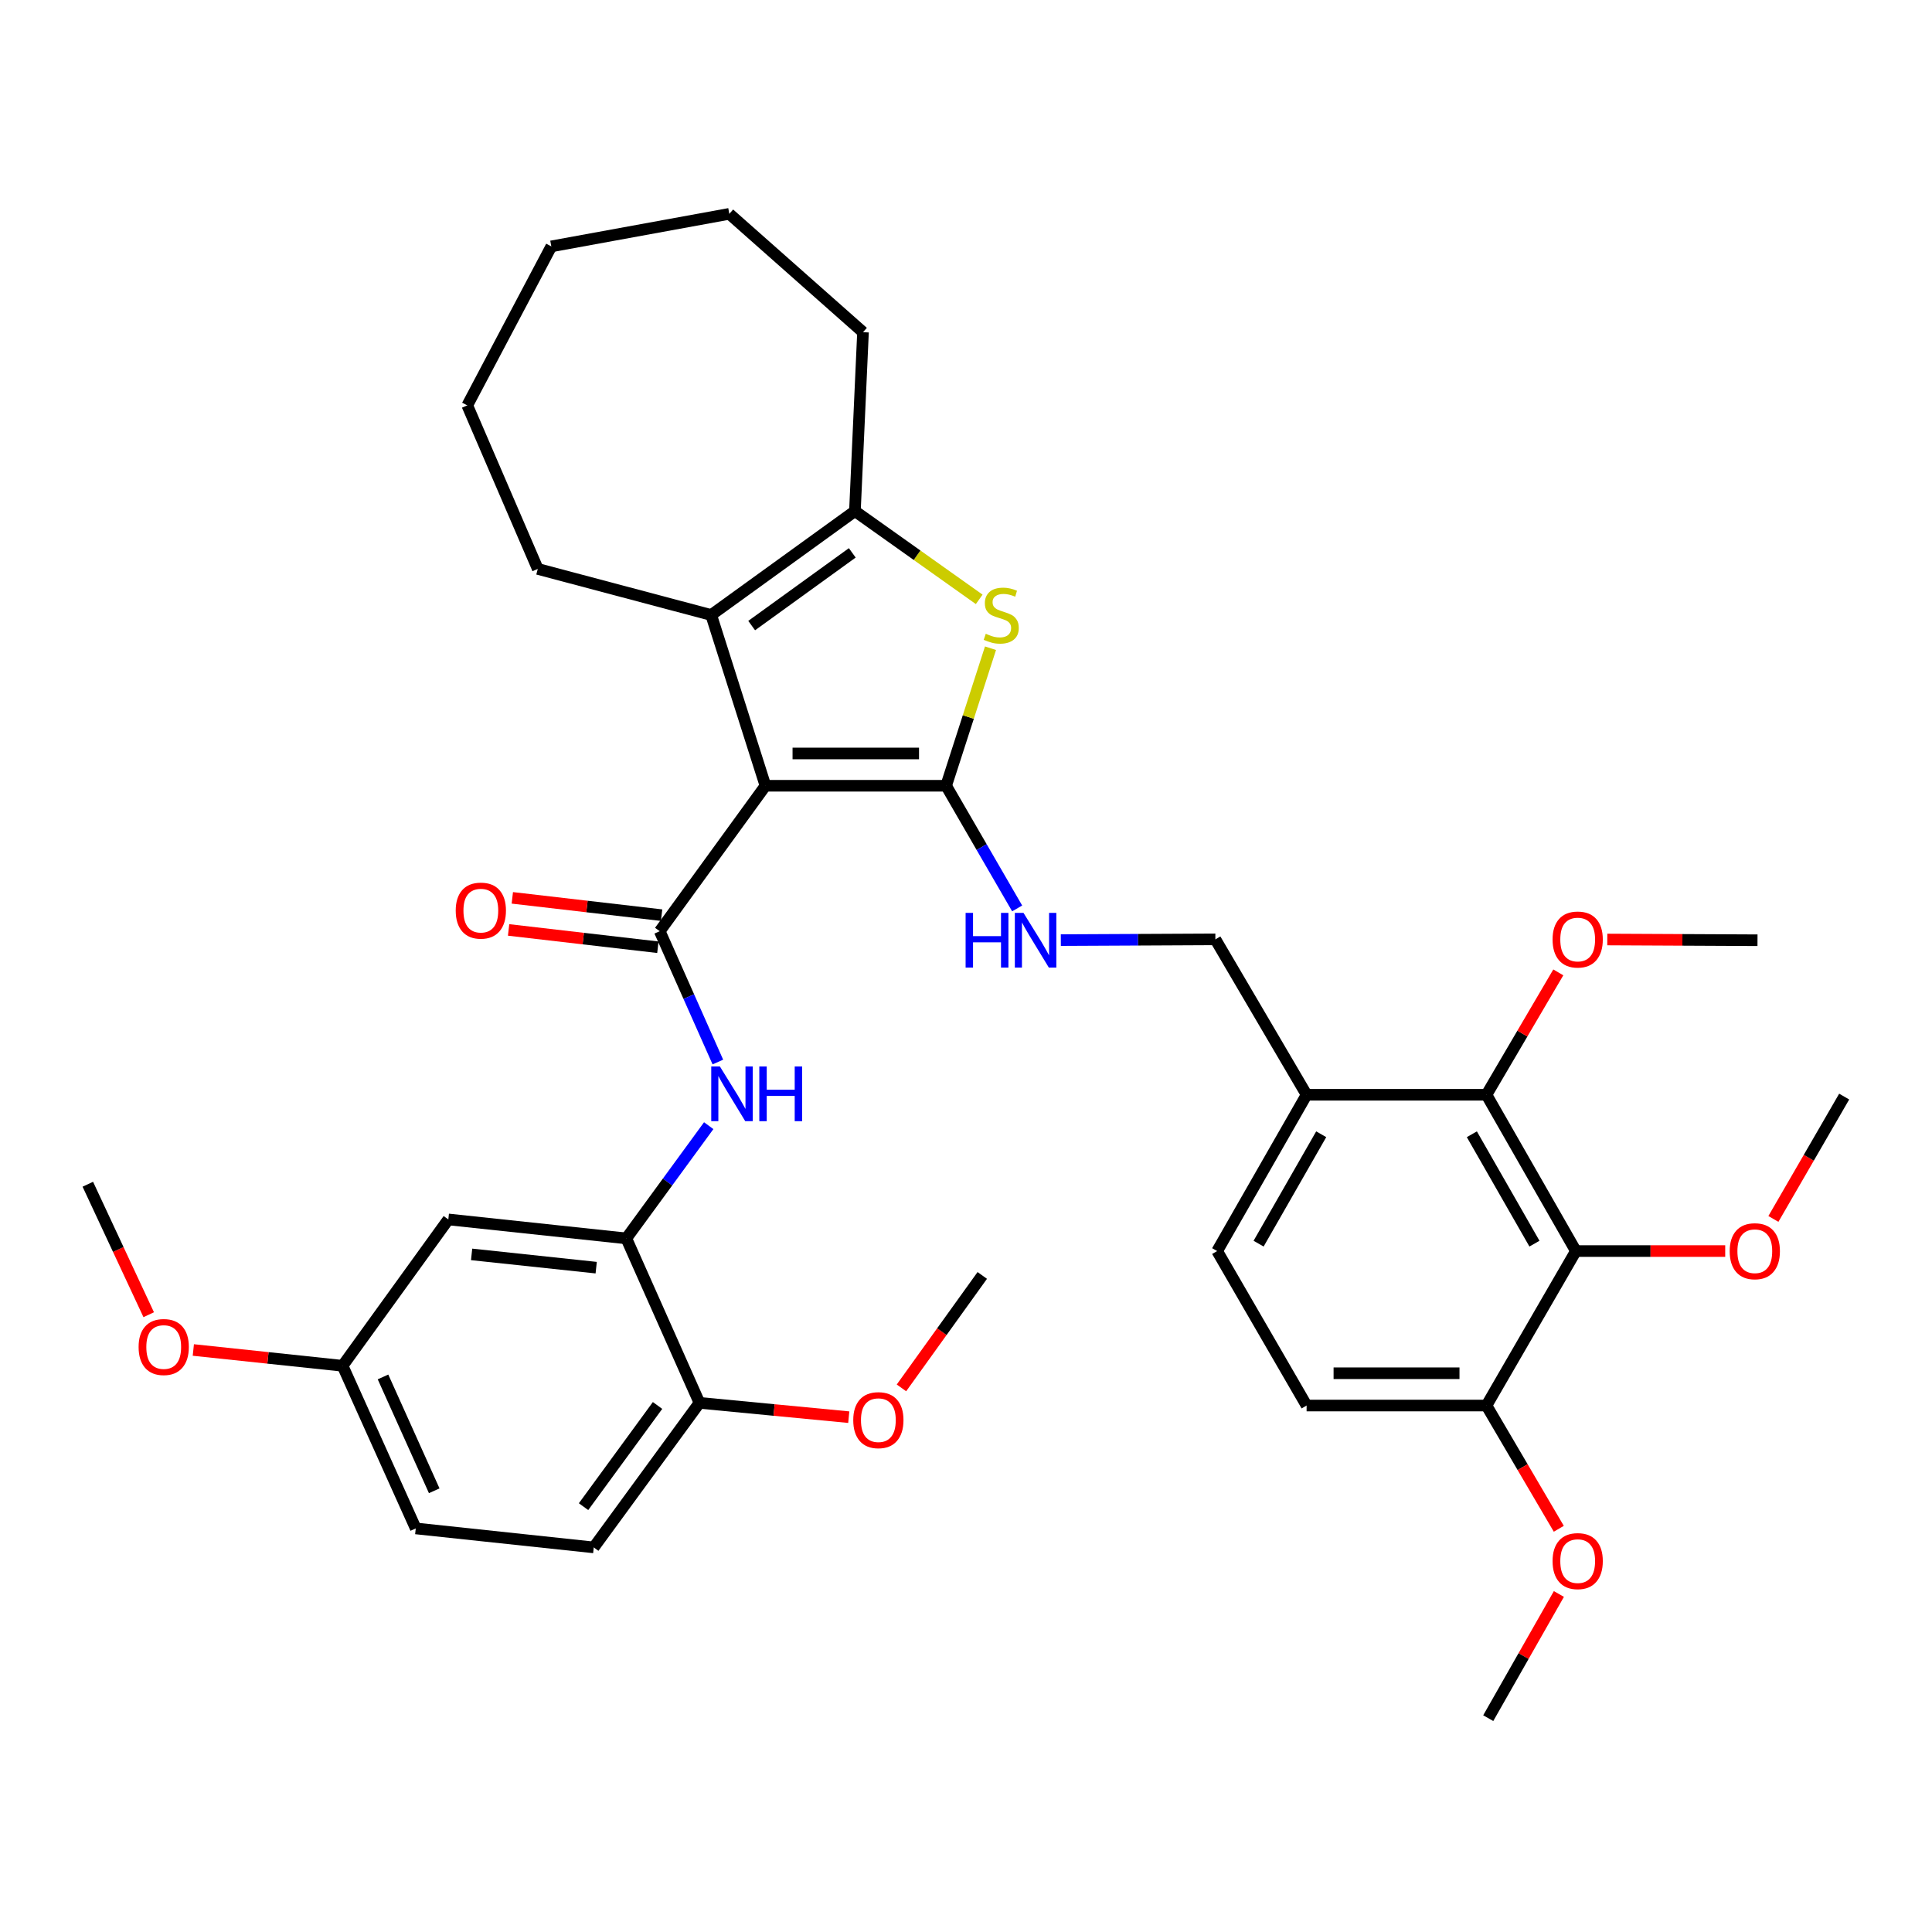 <?xml version='1.0' encoding='iso-8859-1'?>
<svg version='1.1' baseProfile='full'
              xmlns='http://www.w3.org/2000/svg'
                      xmlns:rdkit='http://www.rdkit.org/xml'
                      xmlns:xlink='http://www.w3.org/1999/xlink'
                  xml:space='preserve'
width='1000px' height='1000px' viewBox='0 0 1000 1000'>
<!-- END OF HEADER -->
<rect style='opacity:1.0;fill:#FFFFFF;stroke:none' width='1000' height='1000' x='0' y='0'> </rect>
<path class='bond-0' d='M 396.197,406.708 L 489.712,406.708' style='fill:none;fill-rule:evenodd;stroke:#000000;stroke-width:6px;stroke-linecap:butt;stroke-linejoin:miter;stroke-opacity:1' />
<path class='bond-0' d='M 410.224,389.994 L 475.684,389.994' style='fill:none;fill-rule:evenodd;stroke:#000000;stroke-width:6px;stroke-linecap:butt;stroke-linejoin:miter;stroke-opacity:1' />
<path class='bond-1' d='M 396.197,406.708 L 341.477,481.986' style='fill:none;fill-rule:evenodd;stroke:#000000;stroke-width:6px;stroke-linecap:butt;stroke-linejoin:miter;stroke-opacity:1' />
<path class='bond-3' d='M 396.197,406.708 L 368.108,318.319' style='fill:none;fill-rule:evenodd;stroke:#000000;stroke-width:6px;stroke-linecap:butt;stroke-linejoin:miter;stroke-opacity:1' />
<path class='bond-2' d='M 489.712,406.708 L 501.198,371.115' style='fill:none;fill-rule:evenodd;stroke:#000000;stroke-width:6px;stroke-linecap:butt;stroke-linejoin:miter;stroke-opacity:1' />
<path class='bond-2' d='M 501.198,371.115 L 512.685,335.521' style='fill:none;fill-rule:evenodd;stroke:#CCCC00;stroke-width:6px;stroke-linecap:butt;stroke-linejoin:miter;stroke-opacity:1' />
<path class='bond-9' d='M 489.712,406.708 L 508.096,438.452' style='fill:none;fill-rule:evenodd;stroke:#000000;stroke-width:6px;stroke-linecap:butt;stroke-linejoin:miter;stroke-opacity:1' />
<path class='bond-9' d='M 508.096,438.452 L 526.48,470.196' style='fill:none;fill-rule:evenodd;stroke:#0000FF;stroke-width:6px;stroke-linecap:butt;stroke-linejoin:miter;stroke-opacity:1' />
<path class='bond-5' d='M 341.477,481.986 L 356.521,515.846' style='fill:none;fill-rule:evenodd;stroke:#000000;stroke-width:6px;stroke-linecap:butt;stroke-linejoin:miter;stroke-opacity:1' />
<path class='bond-5' d='M 356.521,515.846 L 371.565,549.706' style='fill:none;fill-rule:evenodd;stroke:#0000FF;stroke-width:6px;stroke-linecap:butt;stroke-linejoin:miter;stroke-opacity:1' />
<path class='bond-13' d='M 342.44,473.685 L 303.807,469.206' style='fill:none;fill-rule:evenodd;stroke:#000000;stroke-width:6px;stroke-linecap:butt;stroke-linejoin:miter;stroke-opacity:1' />
<path class='bond-13' d='M 303.807,469.206 L 265.175,464.728' style='fill:none;fill-rule:evenodd;stroke:#FF0000;stroke-width:6px;stroke-linecap:butt;stroke-linejoin:miter;stroke-opacity:1' />
<path class='bond-13' d='M 340.515,490.287 L 301.883,485.809' style='fill:none;fill-rule:evenodd;stroke:#000000;stroke-width:6px;stroke-linecap:butt;stroke-linejoin:miter;stroke-opacity:1' />
<path class='bond-13' d='M 301.883,485.809 L 263.25,481.331' style='fill:none;fill-rule:evenodd;stroke:#FF0000;stroke-width:6px;stroke-linecap:butt;stroke-linejoin:miter;stroke-opacity:1' />
<path class='bond-36' d='M 506.835,310.223 L 474.669,287.385' style='fill:none;fill-rule:evenodd;stroke:#CCCC00;stroke-width:6px;stroke-linecap:butt;stroke-linejoin:miter;stroke-opacity:1' />
<path class='bond-36' d='M 474.669,287.385 L 442.504,264.547' style='fill:none;fill-rule:evenodd;stroke:#000000;stroke-width:6px;stroke-linecap:butt;stroke-linejoin:miter;stroke-opacity:1' />
<path class='bond-4' d='M 368.108,318.319 L 442.504,264.547' style='fill:none;fill-rule:evenodd;stroke:#000000;stroke-width:6px;stroke-linecap:butt;stroke-linejoin:miter;stroke-opacity:1' />
<path class='bond-4' d='M 389.059,323.799 L 441.136,286.159' style='fill:none;fill-rule:evenodd;stroke:#000000;stroke-width:6px;stroke-linecap:butt;stroke-linejoin:miter;stroke-opacity:1' />
<path class='bond-22' d='M 368.108,318.319 L 278.354,294.474' style='fill:none;fill-rule:evenodd;stroke:#000000;stroke-width:6px;stroke-linecap:butt;stroke-linejoin:miter;stroke-opacity:1' />
<path class='bond-24' d='M 442.504,264.547 L 446.692,171.942' style='fill:none;fill-rule:evenodd;stroke:#000000;stroke-width:6px;stroke-linecap:butt;stroke-linejoin:miter;stroke-opacity:1' />
<path class='bond-8' d='M 366.833,582.646 L 345.506,611.819' style='fill:none;fill-rule:evenodd;stroke:#0000FF;stroke-width:6px;stroke-linecap:butt;stroke-linejoin:miter;stroke-opacity:1' />
<path class='bond-8' d='M 345.506,611.819 L 324.178,640.992' style='fill:none;fill-rule:evenodd;stroke:#000000;stroke-width:6px;stroke-linecap:butt;stroke-linejoin:miter;stroke-opacity:1' />
<path class='bond-6' d='M 815.68,647.547 L 769.392,566.652' style='fill:none;fill-rule:evenodd;stroke:#000000;stroke-width:6px;stroke-linecap:butt;stroke-linejoin:miter;stroke-opacity:1' />
<path class='bond-6' d='M 794.23,643.714 L 761.828,587.087' style='fill:none;fill-rule:evenodd;stroke:#000000;stroke-width:6px;stroke-linecap:butt;stroke-linejoin:miter;stroke-opacity:1' />
<path class='bond-20' d='M 815.68,647.547 L 854.325,647.547' style='fill:none;fill-rule:evenodd;stroke:#000000;stroke-width:6px;stroke-linecap:butt;stroke-linejoin:miter;stroke-opacity:1' />
<path class='bond-20' d='M 854.325,647.547 L 892.97,647.547' style='fill:none;fill-rule:evenodd;stroke:#FF0000;stroke-width:6px;stroke-linecap:butt;stroke-linejoin:miter;stroke-opacity:1' />
<path class='bond-39' d='M 815.68,647.547 L 769.392,727.505' style='fill:none;fill-rule:evenodd;stroke:#000000;stroke-width:6px;stroke-linecap:butt;stroke-linejoin:miter;stroke-opacity:1' />
<path class='bond-7' d='M 769.392,566.652 L 676.295,566.652' style='fill:none;fill-rule:evenodd;stroke:#000000;stroke-width:6px;stroke-linecap:butt;stroke-linejoin:miter;stroke-opacity:1' />
<path class='bond-21' d='M 769.392,566.652 L 787.984,534.977' style='fill:none;fill-rule:evenodd;stroke:#000000;stroke-width:6px;stroke-linecap:butt;stroke-linejoin:miter;stroke-opacity:1' />
<path class='bond-21' d='M 787.984,534.977 L 806.576,503.303' style='fill:none;fill-rule:evenodd;stroke:#FF0000;stroke-width:6px;stroke-linecap:butt;stroke-linejoin:miter;stroke-opacity:1' />
<path class='bond-11' d='M 324.178,640.992 L 232.057,631.177' style='fill:none;fill-rule:evenodd;stroke:#000000;stroke-width:6px;stroke-linecap:butt;stroke-linejoin:miter;stroke-opacity:1' />
<path class='bond-11' d='M 308.589,656.139 L 244.104,649.269' style='fill:none;fill-rule:evenodd;stroke:#000000;stroke-width:6px;stroke-linecap:butt;stroke-linejoin:miter;stroke-opacity:1' />
<path class='bond-14' d='M 324.178,640.992 L 362.045,726.112' style='fill:none;fill-rule:evenodd;stroke:#000000;stroke-width:6px;stroke-linecap:butt;stroke-linejoin:miter;stroke-opacity:1' />
<path class='bond-15' d='M 549.085,486.602 L 589.082,486.407' style='fill:none;fill-rule:evenodd;stroke:#0000FF;stroke-width:6px;stroke-linecap:butt;stroke-linejoin:miter;stroke-opacity:1' />
<path class='bond-15' d='M 589.082,486.407 L 629.078,486.211' style='fill:none;fill-rule:evenodd;stroke:#000000;stroke-width:6px;stroke-linecap:butt;stroke-linejoin:miter;stroke-opacity:1' />
<path class='bond-10' d='M 676.295,566.652 L 629.078,486.211' style='fill:none;fill-rule:evenodd;stroke:#000000;stroke-width:6px;stroke-linecap:butt;stroke-linejoin:miter;stroke-opacity:1' />
<path class='bond-16' d='M 676.295,566.652 L 629.997,647.547' style='fill:none;fill-rule:evenodd;stroke:#000000;stroke-width:6px;stroke-linecap:butt;stroke-linejoin:miter;stroke-opacity:1' />
<path class='bond-16' d='M 683.857,587.088 L 651.448,643.715' style='fill:none;fill-rule:evenodd;stroke:#000000;stroke-width:6px;stroke-linecap:butt;stroke-linejoin:miter;stroke-opacity:1' />
<path class='bond-19' d='M 232.057,631.177 L 177.318,706.928' style='fill:none;fill-rule:evenodd;stroke:#000000;stroke-width:6px;stroke-linecap:butt;stroke-linejoin:miter;stroke-opacity:1' />
<path class='bond-12' d='M 769.392,727.505 L 676.295,727.505' style='fill:none;fill-rule:evenodd;stroke:#000000;stroke-width:6px;stroke-linecap:butt;stroke-linejoin:miter;stroke-opacity:1' />
<path class='bond-12' d='M 755.427,710.791 L 690.26,710.791' style='fill:none;fill-rule:evenodd;stroke:#000000;stroke-width:6px;stroke-linecap:butt;stroke-linejoin:miter;stroke-opacity:1' />
<path class='bond-25' d='M 769.392,727.505 L 788.113,759.399' style='fill:none;fill-rule:evenodd;stroke:#000000;stroke-width:6px;stroke-linecap:butt;stroke-linejoin:miter;stroke-opacity:1' />
<path class='bond-25' d='M 788.113,759.399 L 806.835,791.294' style='fill:none;fill-rule:evenodd;stroke:#FF0000;stroke-width:6px;stroke-linecap:butt;stroke-linejoin:miter;stroke-opacity:1' />
<path class='bond-18' d='M 362.045,726.112 L 307.325,800.935' style='fill:none;fill-rule:evenodd;stroke:#000000;stroke-width:6px;stroke-linecap:butt;stroke-linejoin:miter;stroke-opacity:1' />
<path class='bond-18' d='M 340.346,727.469 L 302.042,779.845' style='fill:none;fill-rule:evenodd;stroke:#000000;stroke-width:6px;stroke-linecap:butt;stroke-linejoin:miter;stroke-opacity:1' />
<path class='bond-26' d='M 362.045,726.112 L 400.68,729.816' style='fill:none;fill-rule:evenodd;stroke:#000000;stroke-width:6px;stroke-linecap:butt;stroke-linejoin:miter;stroke-opacity:1' />
<path class='bond-26' d='M 400.68,729.816 L 439.315,733.52' style='fill:none;fill-rule:evenodd;stroke:#FF0000;stroke-width:6px;stroke-linecap:butt;stroke-linejoin:miter;stroke-opacity:1' />
<path class='bond-17' d='M 629.997,647.547 L 676.295,727.505' style='fill:none;fill-rule:evenodd;stroke:#000000;stroke-width:6px;stroke-linecap:butt;stroke-linejoin:miter;stroke-opacity:1' />
<path class='bond-23' d='M 307.325,800.935 L 215.194,791.111' style='fill:none;fill-rule:evenodd;stroke:#000000;stroke-width:6px;stroke-linecap:butt;stroke-linejoin:miter;stroke-opacity:1' />
<path class='bond-27' d='M 177.318,706.928 L 138.694,702.841' style='fill:none;fill-rule:evenodd;stroke:#000000;stroke-width:6px;stroke-linecap:butt;stroke-linejoin:miter;stroke-opacity:1' />
<path class='bond-27' d='M 138.694,702.841 L 100.069,698.754' style='fill:none;fill-rule:evenodd;stroke:#FF0000;stroke-width:6px;stroke-linecap:butt;stroke-linejoin:miter;stroke-opacity:1' />
<path class='bond-38' d='M 177.318,706.928 L 215.194,791.111' style='fill:none;fill-rule:evenodd;stroke:#000000;stroke-width:6px;stroke-linecap:butt;stroke-linejoin:miter;stroke-opacity:1' />
<path class='bond-38' d='M 198.242,712.698 L 224.755,771.626' style='fill:none;fill-rule:evenodd;stroke:#000000;stroke-width:6px;stroke-linecap:butt;stroke-linejoin:miter;stroke-opacity:1' />
<path class='bond-28' d='M 917.906,630.918 L 936.226,599.254' style='fill:none;fill-rule:evenodd;stroke:#FF0000;stroke-width:6px;stroke-linecap:butt;stroke-linejoin:miter;stroke-opacity:1' />
<path class='bond-28' d='M 936.226,599.254 L 954.545,567.589' style='fill:none;fill-rule:evenodd;stroke:#000000;stroke-width:6px;stroke-linecap:butt;stroke-linejoin:miter;stroke-opacity:1' />
<path class='bond-29' d='M 831.936,486.286 L 870.807,486.476' style='fill:none;fill-rule:evenodd;stroke:#FF0000;stroke-width:6px;stroke-linecap:butt;stroke-linejoin:miter;stroke-opacity:1' />
<path class='bond-29' d='M 870.807,486.476 L 909.678,486.666' style='fill:none;fill-rule:evenodd;stroke:#000000;stroke-width:6px;stroke-linecap:butt;stroke-linejoin:miter;stroke-opacity:1' />
<path class='bond-33' d='M 278.354,294.474 L 241.862,209.827' style='fill:none;fill-rule:evenodd;stroke:#000000;stroke-width:6px;stroke-linecap:butt;stroke-linejoin:miter;stroke-opacity:1' />
<path class='bond-34' d='M 446.692,171.942 L 377.487,110.685' style='fill:none;fill-rule:evenodd;stroke:#000000;stroke-width:6px;stroke-linecap:butt;stroke-linejoin:miter;stroke-opacity:1' />
<path class='bond-31' d='M 806.879,825.046 L 788.595,857.18' style='fill:none;fill-rule:evenodd;stroke:#FF0000;stroke-width:6px;stroke-linecap:butt;stroke-linejoin:miter;stroke-opacity:1' />
<path class='bond-31' d='M 788.595,857.18 L 770.311,889.315' style='fill:none;fill-rule:evenodd;stroke:#000000;stroke-width:6px;stroke-linecap:butt;stroke-linejoin:miter;stroke-opacity:1' />
<path class='bond-30' d='M 466.589,718.365 L 487.506,689.266' style='fill:none;fill-rule:evenodd;stroke:#FF0000;stroke-width:6px;stroke-linecap:butt;stroke-linejoin:miter;stroke-opacity:1' />
<path class='bond-30' d='M 487.506,689.266 L 508.422,660.166' style='fill:none;fill-rule:evenodd;stroke:#000000;stroke-width:6px;stroke-linecap:butt;stroke-linejoin:miter;stroke-opacity:1' />
<path class='bond-32' d='M 76.974,680.49 L 61.214,646.724' style='fill:none;fill-rule:evenodd;stroke:#FF0000;stroke-width:6px;stroke-linecap:butt;stroke-linejoin:miter;stroke-opacity:1' />
<path class='bond-32' d='M 61.214,646.724 L 45.455,612.959' style='fill:none;fill-rule:evenodd;stroke:#000000;stroke-width:6px;stroke-linecap:butt;stroke-linejoin:miter;stroke-opacity:1' />
<path class='bond-35' d='M 241.862,209.827 L 285.356,127.529' style='fill:none;fill-rule:evenodd;stroke:#000000;stroke-width:6px;stroke-linecap:butt;stroke-linejoin:miter;stroke-opacity:1' />
<path class='bond-37' d='M 377.487,110.685 L 285.356,127.529' style='fill:none;fill-rule:evenodd;stroke:#000000;stroke-width:6px;stroke-linecap:butt;stroke-linejoin:miter;stroke-opacity:1' />
<path  class='atom-3' d='M 510.237 328.039
Q 510.557 328.159, 511.877 328.719
Q 513.197 329.279, 514.637 329.639
Q 516.117 329.959, 517.557 329.959
Q 520.237 329.959, 521.797 328.679
Q 523.357 327.359, 523.357 325.079
Q 523.357 323.519, 522.557 322.559
Q 521.797 321.599, 520.597 321.079
Q 519.397 320.559, 517.397 319.959
Q 514.877 319.199, 513.357 318.479
Q 511.877 317.759, 510.797 316.239
Q 509.757 314.719, 509.757 312.159
Q 509.757 308.599, 512.157 306.399
Q 514.597 304.199, 519.397 304.199
Q 522.677 304.199, 526.397 305.759
L 525.477 308.839
Q 522.077 307.439, 519.517 307.439
Q 516.757 307.439, 515.237 308.599
Q 513.717 309.719, 513.757 311.679
Q 513.757 313.199, 514.517 314.119
Q 515.317 315.039, 516.437 315.559
Q 517.597 316.079, 519.517 316.679
Q 522.077 317.479, 523.597 318.279
Q 525.117 319.079, 526.197 320.719
Q 527.317 322.319, 527.317 325.079
Q 527.317 328.999, 524.677 331.119
Q 522.077 333.199, 517.717 333.199
Q 515.197 333.199, 513.277 332.639
Q 511.397 332.119, 509.157 331.199
L 510.237 328.039
' fill='#CCCC00'/>
<path  class='atom-6' d='M 372.619 552.009
L 381.899 567.009
Q 382.819 568.489, 384.299 571.169
Q 385.779 573.849, 385.859 574.009
L 385.859 552.009
L 389.619 552.009
L 389.619 580.329
L 385.739 580.329
L 375.779 563.929
Q 374.619 562.009, 373.379 559.809
Q 372.179 557.609, 371.819 556.929
L 371.819 580.329
L 368.139 580.329
L 368.139 552.009
L 372.619 552.009
' fill='#0000FF'/>
<path  class='atom-6' d='M 393.019 552.009
L 396.859 552.009
L 396.859 564.049
L 411.339 564.049
L 411.339 552.009
L 415.179 552.009
L 415.179 580.329
L 411.339 580.329
L 411.339 567.249
L 396.859 567.249
L 396.859 580.329
L 393.019 580.329
L 393.019 552.009
' fill='#0000FF'/>
<path  class='atom-10' d='M 499.799 472.506
L 503.639 472.506
L 503.639 484.546
L 518.119 484.546
L 518.119 472.506
L 521.959 472.506
L 521.959 500.826
L 518.119 500.826
L 518.119 487.746
L 503.639 487.746
L 503.639 500.826
L 499.799 500.826
L 499.799 472.506
' fill='#0000FF'/>
<path  class='atom-10' d='M 529.759 472.506
L 539.039 487.506
Q 539.959 488.986, 541.439 491.666
Q 542.919 494.346, 542.999 494.506
L 542.999 472.506
L 546.759 472.506
L 546.759 500.826
L 542.879 500.826
L 532.919 484.426
Q 531.759 482.506, 530.519 480.306
Q 529.319 478.106, 528.959 477.426
L 528.959 500.826
L 525.279 500.826
L 525.279 472.506
L 529.759 472.506
' fill='#0000FF'/>
<path  class='atom-14' d='M 235.882 471.332
Q 235.882 464.532, 239.242 460.732
Q 242.602 456.932, 248.882 456.932
Q 255.162 456.932, 258.522 460.732
Q 261.882 464.532, 261.882 471.332
Q 261.882 478.212, 258.482 482.132
Q 255.082 486.012, 248.882 486.012
Q 242.642 486.012, 239.242 482.132
Q 235.882 478.252, 235.882 471.332
M 248.882 482.812
Q 253.202 482.812, 255.522 479.932
Q 257.882 477.012, 257.882 471.332
Q 257.882 465.772, 255.522 462.972
Q 253.202 460.132, 248.882 460.132
Q 244.562 460.132, 242.202 462.932
Q 239.882 465.732, 239.882 471.332
Q 239.882 477.052, 242.202 479.932
Q 244.562 482.812, 248.882 482.812
' fill='#FF0000'/>
<path  class='atom-21' d='M 895.285 647.627
Q 895.285 640.827, 898.645 637.027
Q 902.005 633.227, 908.285 633.227
Q 914.565 633.227, 917.925 637.027
Q 921.285 640.827, 921.285 647.627
Q 921.285 654.507, 917.885 658.427
Q 914.485 662.307, 908.285 662.307
Q 902.045 662.307, 898.645 658.427
Q 895.285 654.547, 895.285 647.627
M 908.285 659.107
Q 912.605 659.107, 914.925 656.227
Q 917.285 653.307, 917.285 647.627
Q 917.285 642.067, 914.925 639.267
Q 912.605 636.427, 908.285 636.427
Q 903.965 636.427, 901.605 639.227
Q 899.285 642.027, 899.285 647.627
Q 899.285 653.347, 901.605 656.227
Q 903.965 659.107, 908.285 659.107
' fill='#FF0000'/>
<path  class='atom-22' d='M 803.609 486.291
Q 803.609 479.491, 806.969 475.691
Q 810.329 471.891, 816.609 471.891
Q 822.889 471.891, 826.249 475.691
Q 829.609 479.491, 829.609 486.291
Q 829.609 493.171, 826.209 497.091
Q 822.809 500.971, 816.609 500.971
Q 810.369 500.971, 806.969 497.091
Q 803.609 493.211, 803.609 486.291
M 816.609 497.771
Q 820.929 497.771, 823.249 494.891
Q 825.609 491.971, 825.609 486.291
Q 825.609 480.731, 823.249 477.931
Q 820.929 475.091, 816.609 475.091
Q 812.289 475.091, 809.929 477.891
Q 807.609 480.691, 807.609 486.291
Q 807.609 492.011, 809.929 494.891
Q 812.289 497.771, 816.609 497.771
' fill='#FF0000'/>
<path  class='atom-26' d='M 803.609 808.025
Q 803.609 801.225, 806.969 797.425
Q 810.329 793.625, 816.609 793.625
Q 822.889 793.625, 826.249 797.425
Q 829.609 801.225, 829.609 808.025
Q 829.609 814.905, 826.209 818.825
Q 822.809 822.705, 816.609 822.705
Q 810.369 822.705, 806.969 818.825
Q 803.609 814.945, 803.609 808.025
M 816.609 819.505
Q 820.929 819.505, 823.249 816.625
Q 825.609 813.705, 825.609 808.025
Q 825.609 802.465, 823.249 799.665
Q 820.929 796.825, 816.609 796.825
Q 812.289 796.825, 809.929 799.625
Q 807.609 802.425, 807.609 808.025
Q 807.609 813.745, 809.929 816.625
Q 812.289 819.505, 816.609 819.505
' fill='#FF0000'/>
<path  class='atom-27' d='M 441.64 735.069
Q 441.64 728.269, 445 724.469
Q 448.36 720.669, 454.64 720.669
Q 460.92 720.669, 464.28 724.469
Q 467.64 728.269, 467.64 735.069
Q 467.64 741.949, 464.24 745.869
Q 460.84 749.749, 454.64 749.749
Q 448.4 749.749, 445 745.869
Q 441.64 741.989, 441.64 735.069
M 454.64 746.549
Q 458.96 746.549, 461.28 743.669
Q 463.64 740.749, 463.64 735.069
Q 463.64 729.509, 461.28 726.709
Q 458.96 723.869, 454.64 723.869
Q 450.32 723.869, 447.96 726.669
Q 445.64 729.469, 445.64 735.069
Q 445.64 740.789, 447.96 743.669
Q 450.32 746.549, 454.64 746.549
' fill='#FF0000'/>
<path  class='atom-28' d='M 71.742 697.212
Q 71.742 690.412, 75.102 686.612
Q 78.462 682.812, 84.742 682.812
Q 91.022 682.812, 94.382 686.612
Q 97.742 690.412, 97.742 697.212
Q 97.742 704.092, 94.342 708.012
Q 90.942 711.892, 84.742 711.892
Q 78.502 711.892, 75.102 708.012
Q 71.742 704.132, 71.742 697.212
M 84.742 708.692
Q 89.062 708.692, 91.382 705.812
Q 93.742 702.892, 93.742 697.212
Q 93.742 691.652, 91.382 688.852
Q 89.062 686.012, 84.742 686.012
Q 80.422 686.012, 78.062 688.812
Q 75.742 691.612, 75.742 697.212
Q 75.742 702.932, 78.062 705.812
Q 80.422 708.692, 84.742 708.692
' fill='#FF0000'/>
</svg>
